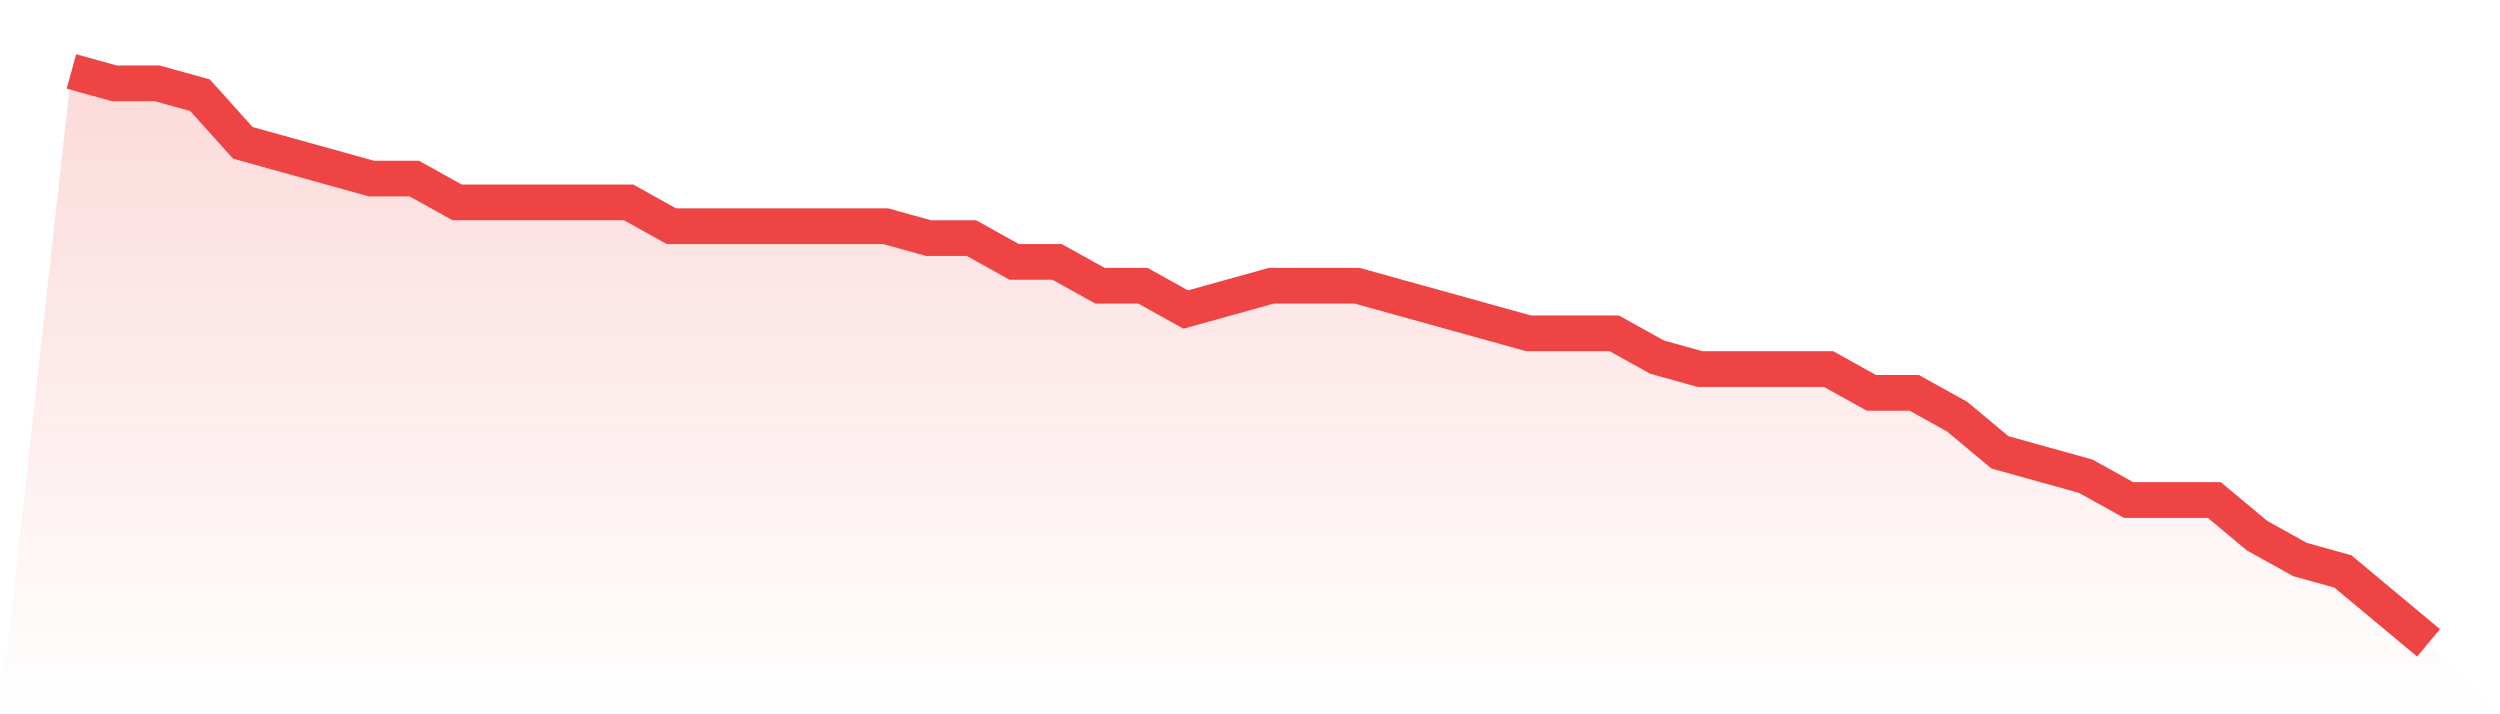<svg viewBox="0 0 140 40" xmlns="http://www.w3.org/2000/svg">
<defs>
<linearGradient id="gradient" x1="0" x2="0" y1="0" y2="1">
<stop offset="0%" stop-color="#ef4444" stop-opacity="0.2"/>
<stop offset="100%" stop-color="#ef4444" stop-opacity="0"/>
</linearGradient>
</defs>
<path d="M4,4 L4,4 L6.4,4.667 L8.8,4.667 L11.2,5.333 L13.6,8 L16,8.667 L18.4,9.333 L20.8,10 L23.2,10 L25.6,11.333 L28,11.333 L30.4,11.333 L32.8,11.333 L35.2,11.333 L37.6,12.667 L40,12.667 L42.4,12.667 L44.8,12.667 L47.2,12.667 L49.6,12.667 L52,13.333 L54.4,13.333 L56.8,14.667 L59.2,14.667 L61.6,16 L64,16 L66.4,17.333 L68.8,16.667 L71.2,16 L73.6,16 L76,16 L78.4,16.667 L80.8,17.333 L83.2,18 L85.6,18.667 L88,18.667 L90.4,18.667 L92.8,20 L95.2,20.667 L97.6,20.667 L100,20.667 L102.4,20.667 L104.8,22 L107.2,22 L109.6,23.333 L112,25.333 L114.4,26 L116.8,26.667 L119.2,28 L121.6,28 L124,28 L126.4,30 L128.8,31.333 L131.2,32 L133.6,34 L136,36 L140,40 L0,40 z" fill="url(#gradient)"/>
<path d="M4,4 L4,4 L6.4,4.667 L8.8,4.667 L11.2,5.333 L13.6,8 L16,8.667 L18.4,9.333 L20.8,10 L23.2,10 L25.6,11.333 L28,11.333 L30.4,11.333 L32.8,11.333 L35.2,11.333 L37.6,12.667 L40,12.667 L42.4,12.667 L44.8,12.667 L47.2,12.667 L49.6,12.667 L52,13.333 L54.4,13.333 L56.8,14.667 L59.2,14.667 L61.6,16 L64,16 L66.4,17.333 L68.8,16.667 L71.2,16 L73.6,16 L76,16 L78.4,16.667 L80.8,17.333 L83.2,18 L85.6,18.667 L88,18.667 L90.4,18.667 L92.8,20 L95.2,20.667 L97.6,20.667 L100,20.667 L102.4,20.667 L104.8,22 L107.2,22 L109.6,23.333 L112,25.333 L114.4,26 L116.8,26.667 L119.2,28 L121.6,28 L124,28 L126.4,30 L128.8,31.333 L131.2,32 L133.6,34 L136,36" fill="none" stroke="#ef4444" stroke-width="2"/>
</svg>
